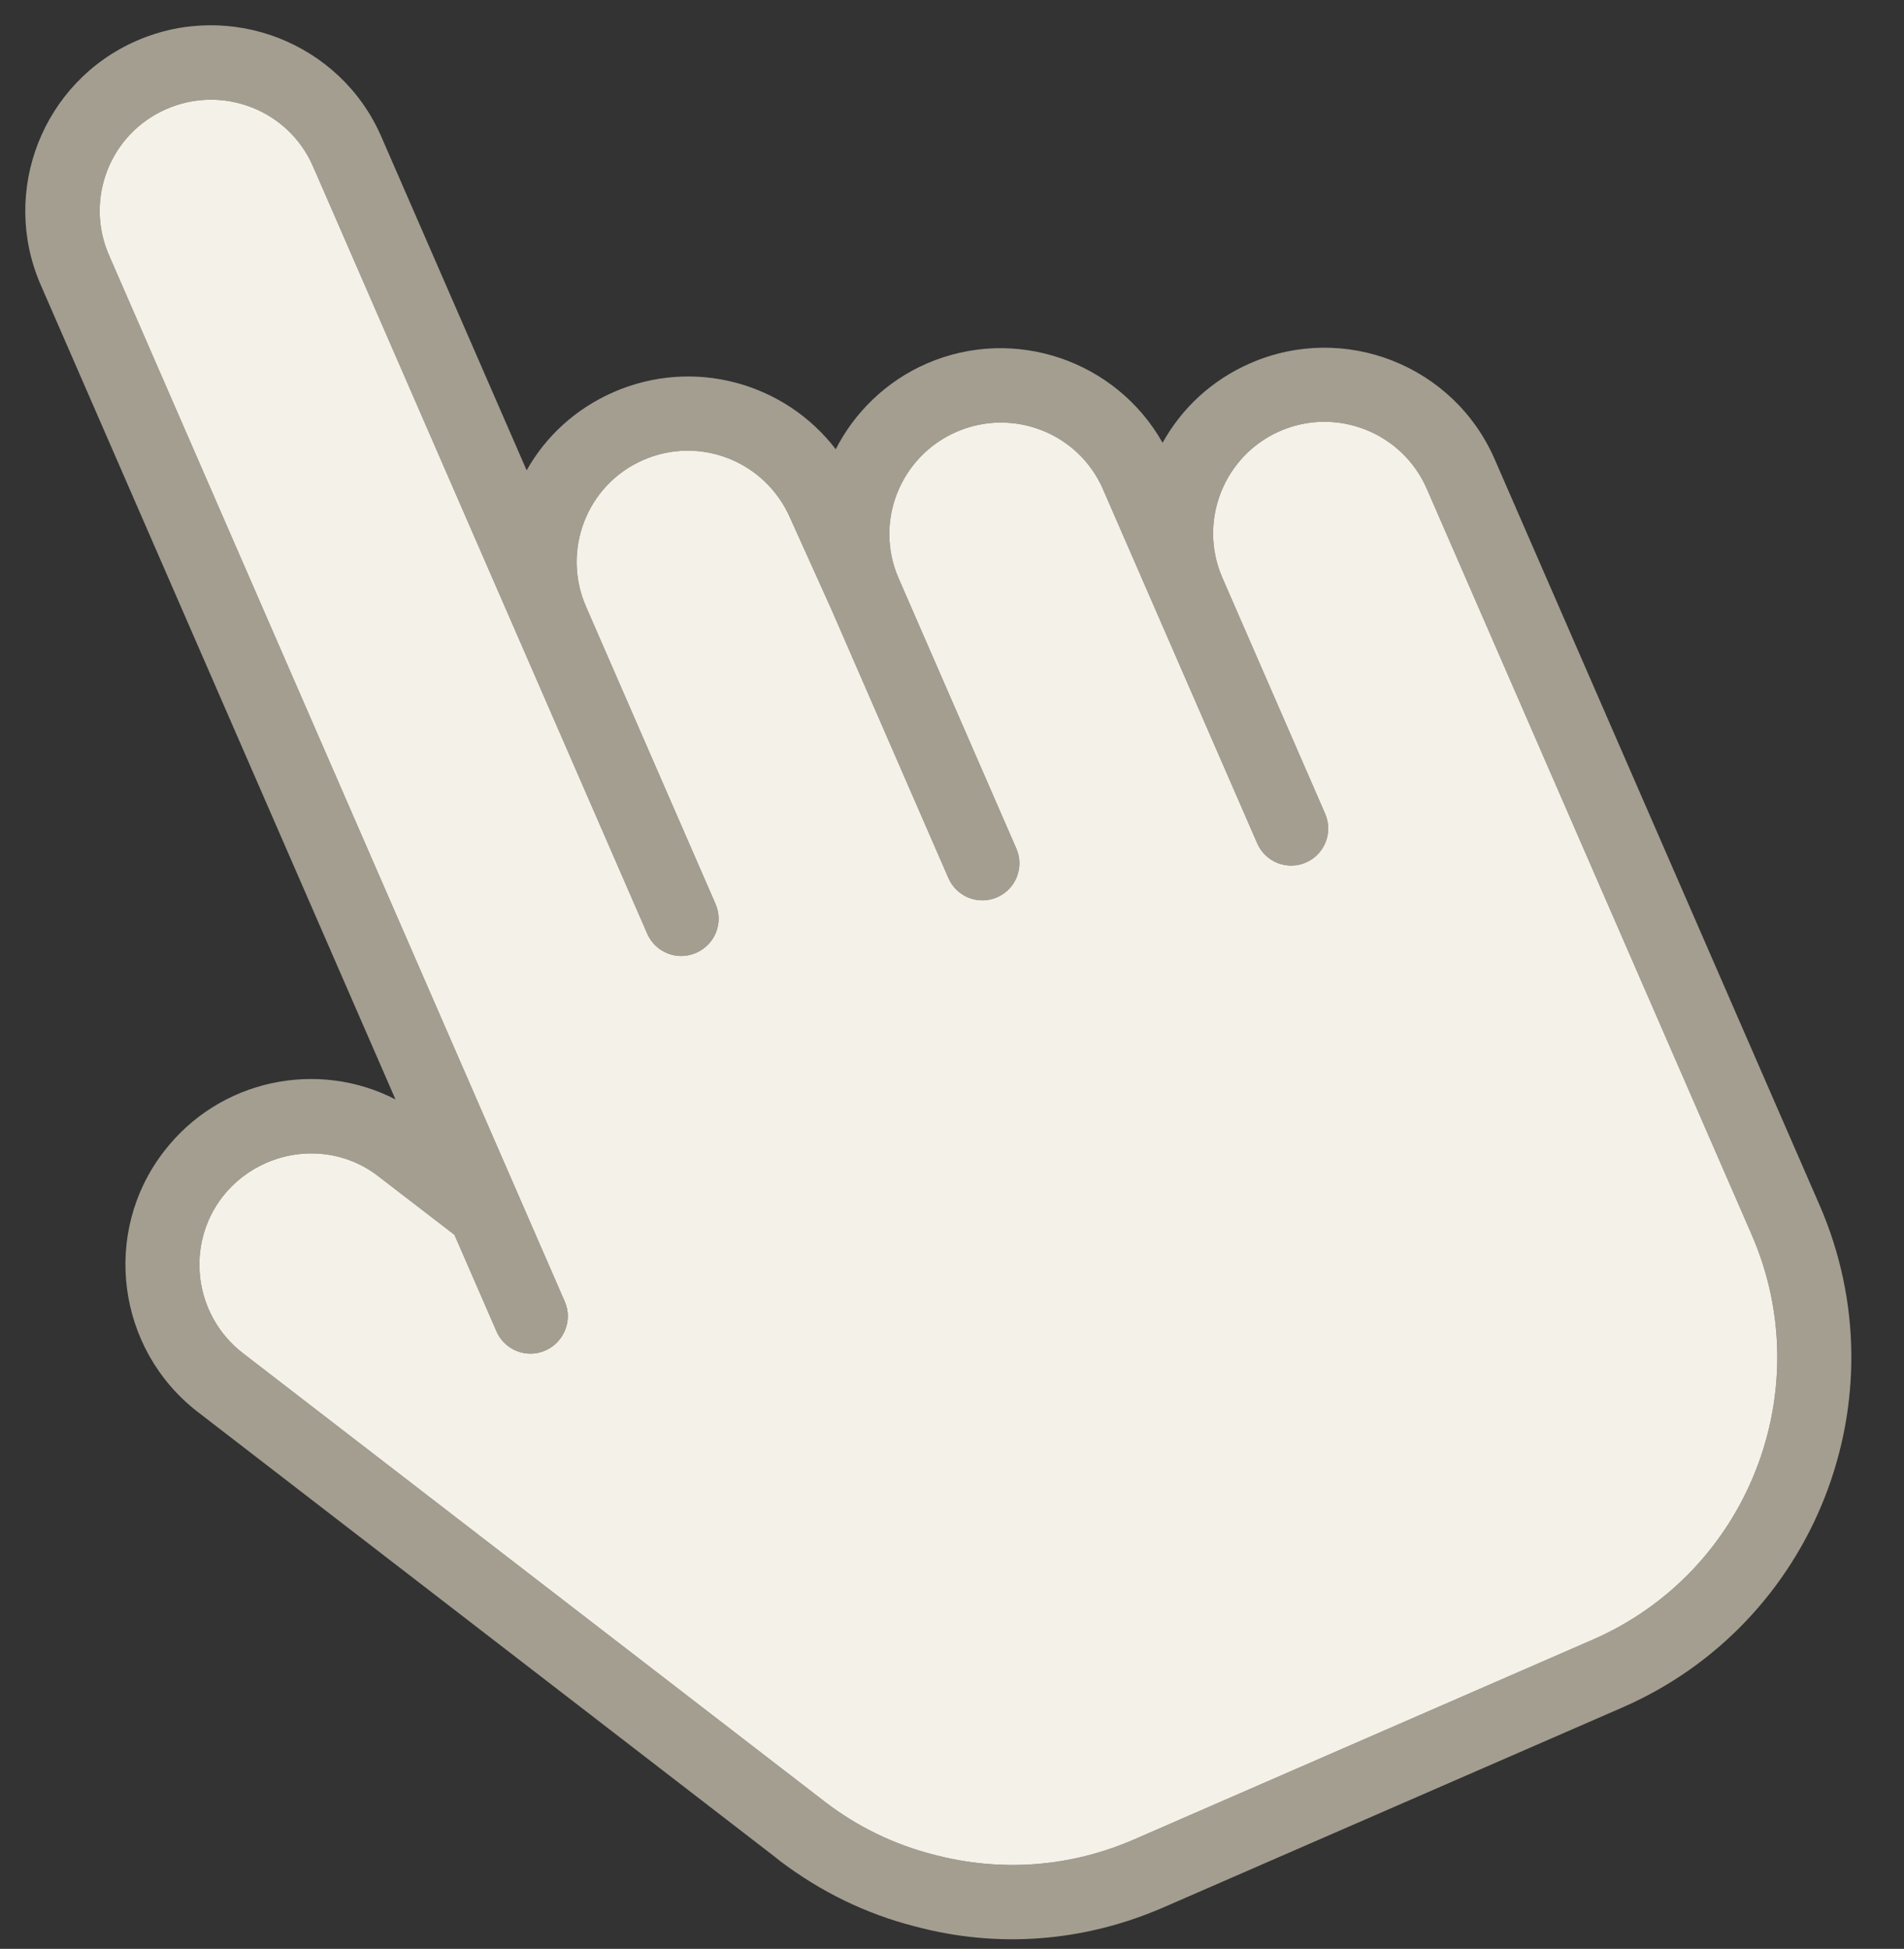 <?xml version="1.0" encoding="UTF-8" standalone="no"?><svg xmlns="http://www.w3.org/2000/svg" xmlns:xlink="http://www.w3.org/1999/xlink" fill="#000000" height="509.1" preserveAspectRatio="xMidYMid meet" version="1" viewBox="-6.6 -6.6 497.4 509.1" width="497.4" zoomAndPan="magnify"><rect x="-6.6" y="-6.6" width="497.4" height="509.1" fill="#333333" stroke="none"/><g><g id="change1_1"><path d="M320.07,88.27c-10.12,4.41-17.95,11.79-22.96,20.8c-12.06-21.43-38.68-30.68-61.63-20.69 c-10.64,4.63-18.87,12.81-23.75,22.38c-13.25-17.31-37.04-24.07-58.01-14.94c-9.91,4.32-17.78,11.59-22.74,20.45l-37.98-87.2 C82.33,4.56,53.63-6.63,29.11,4.04C4.6,14.72-6.64,43.32,4.04,67.83l92.68,212.78c-20.33-10.5-45.98-5.28-60.48,13.57 c-16.35,21.14-12.36,51.67,8.78,68.03L195.6,478.29l1.71,1.36c10.53,7.95,22.35,13.72,34.92,16.93c21.8,5.89,44.37,4.13,65.23-4.96 l119.74-52.16c50.38-21.94,73.52-80.79,51.53-131.27l-84.87-194.84C373.18,88.83,344.59,77.59,320.07,88.27z M451,315.91 c17.72,40.68-0.95,88.15-41.52,105.82l-119.74,52.16c-16.79,7.32-34.95,8.65-52.64,3.94c-10.2-2.63-19.64-7.21-28.02-13.61 L56.84,346.88c-12.73-9.84-15.12-28.16-5.28-40.89c3.11-3.96,7.04-6.91,11.42-8.82c9.39-4.09,20.7-3.19,29.36,3.59l19.78,15.21 l10.99,25.24c2.14,4.9,7.82,7.14,12.73,5c4.9-2.14,7.24-7.87,5.11-12.77L21.87,60.06c-6.41-14.71,0.31-31.78,15.01-38.18 c14.71-6.41,31.88,0.26,38.29,14.97l87.32,200.47c2.14,4.9,7.82,7.14,12.73,5.01c5.01-2.18,7.24-7.87,5.11-12.77l-33.85-77.71 c-6.41-14.71,0.26-31.88,14.97-38.29c14.81-6.45,31.93,0.37,38.38,15.18l10.63,23.54l30.71,70.51c2.14,4.9,7.83,7.14,12.73,5 c4.9-2.14,7.14-7.83,5-12.73l-30.76-70.61c-6.41-14.71,0.41-31.82,15.11-38.23s31.88,0.26,38.29,14.97l40.3,92.52 c2.13,4.9,7.83,7.14,12.73,5c4.9-2.14,7.14-7.83,5.01-12.73l-26.85-61.65c-6.41-14.71,0.36-31.93,15.07-38.33 c14.71-6.41,31.93,0.37,38.33,15.07L451,315.91z" fill="#a49e91"/></g><g id="change2_1"><path d="M366.13,121.07L451,315.91c17.72,40.68-0.95,88.15-41.52,105.82l-119.74,52.16 c-16.79,7.32-34.95,8.65-52.64,3.94c-10.2-2.63-19.64-7.21-28.02-13.61L56.84,346.88c-12.73-9.84-15.12-28.16-5.28-40.89 c3.11-3.96,7.04-6.91,11.42-8.82c9.39-4.09,20.7-3.19,29.36,3.59l19.78,15.21l10.99,25.24c2.14,4.9,7.82,7.14,12.73,5 c4.9-2.14,7.24-7.87,5.11-12.77L21.87,60.06c-6.41-14.71,0.31-31.78,15.01-38.18c14.71-6.41,31.88,0.26,38.29,14.97l87.32,200.47 c2.14,4.9,7.82,7.14,12.73,5.01c5.01-2.18,7.24-7.87,5.11-12.77l-33.85-77.71c-6.41-14.71,0.26-31.88,14.97-38.29 c14.81-6.45,31.93,0.37,38.38,15.18l10.63,23.54l30.71,70.51c2.14,4.9,7.83,7.14,12.73,5c4.9-2.14,7.14-7.83,5-12.73l-30.76-70.61 c-6.41-14.71,0.41-31.82,15.11-38.23s31.88,0.26,38.29,14.97l40.3,92.52c2.13,4.9,7.83,7.14,12.73,5c4.9-2.14,7.14-7.83,5.01-12.73 l-26.85-61.65c-6.41-14.71,0.36-31.93,15.07-38.33C342.5,99.59,359.72,106.36,366.13,121.07z" fill="#f4f1e8"/></g></g></svg>